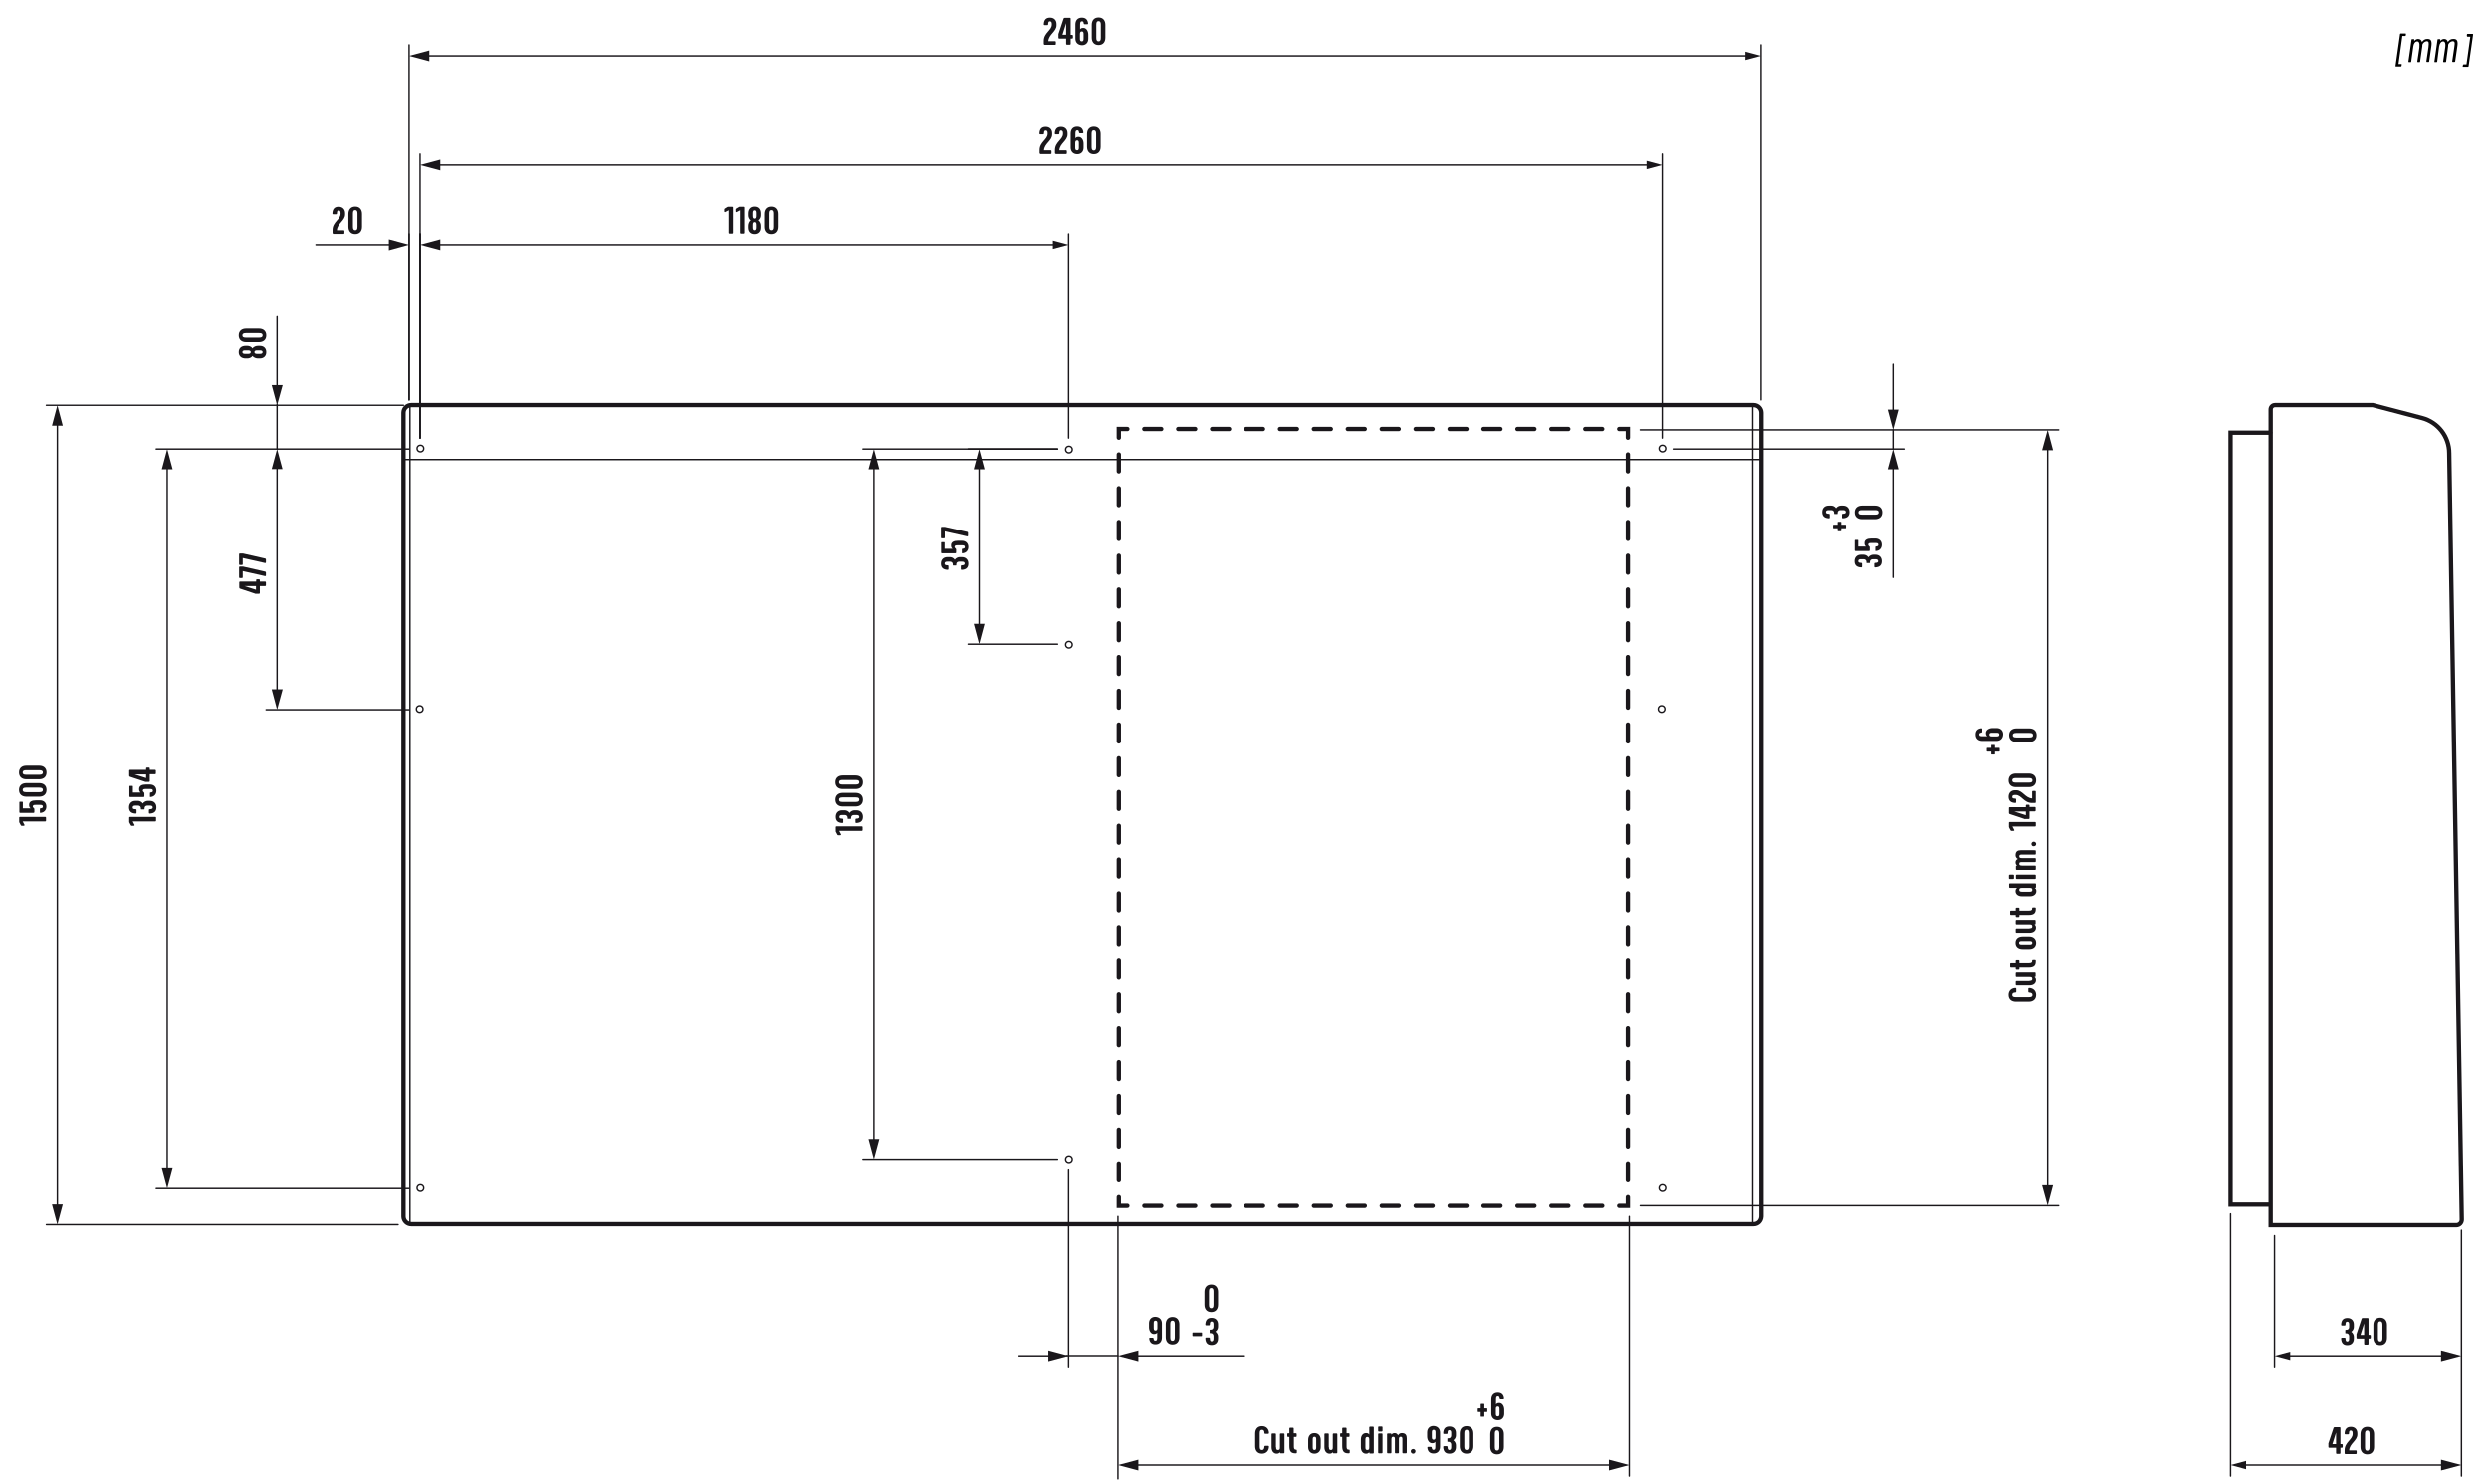 <?xml version="1.0" encoding="utf-8"?>
<!-- Generator: Adobe Illustrator 24.2.3, SVG Export Plug-In . SVG Version: 6.00 Build 0)  -->
<svg version="1.1" id="Lager_1" xmlns="http://www.w3.org/2000/svg" xmlns:xlink="http://www.w3.org/1999/xlink" x="0px" y="0px"
	 viewBox="0 0 1427.3 851.1" style="enable-background:new 0 0 1427.3 851.1;" xml:space="preserve">
<style type="text/css">
	.st0{fill:none;stroke:#1A171B;stroke-width:0.825;stroke-linecap:round;stroke-miterlimit:2.818;}
	.st1{fill:#1A171B;}
	.st2{fill:none;stroke:#1A171B;stroke-width:2.475;stroke-linecap:round;stroke-miterlimit:2.818;}
	.st3{fill:none;stroke:#1A171B;stroke-width:2.475;stroke-linecap:round;stroke-miterlimit:2.818;stroke-dasharray:9.725,9.725;}
	.st4{fill:none;stroke:#1A171B;stroke-width:2.475;stroke-linecap:round;stroke-miterlimit:2.818;stroke-dasharray:9.681,9.681;}
</style>
<g>
	<path d="M1394.2,26.9l-1.2,8.3c0,0.2-0.2,0.3-0.3,0.3l0,0h-1c-0.1,0-0.3-0.1-0.3-0.3l1.2-8.1c0.3-2.8,0.3-3.5-1.1-3.5
		c-1.1,0.2-2,0.9-2.4,2c0,0.5,0,1-0.1,1.4l-1.2,8.3c0,0.2-0.2,0.3-0.3,0.3l0,0h-1c-0.1,0-0.3-0.1-0.3-0.3l1.2-8.1
		c0.3-2.8-0.4-3.5-1.2-3.5c-1.2,0-2.1,1.2-2.3,3l-1.2,8.6c0,0.2-0.2,0.3-0.3,0.3l0,0h-1c-0.1,0-0.3-0.1-0.3-0.3l1.8-12.6
		c0-0.1,0.1-0.3,0.3-0.3h1c0.1,0,0.3,0.1,0.3,0.3l-0.1,0.8c0.6-0.7,1.4-1.2,2.3-1.2c1.1,0,2,0.7,2.2,1.8c0.6-1.1,1.7-1.8,2.9-1.8
		C1394,22.2,1394.8,23.3,1394.2,26.9z"/>
	<path d="M1409.1,26.9l-1.2,8.3c0,0.1-0.1,0.3-0.4,0.3h-1c-0.1,0-0.3-0.1-0.3-0.3l1.2-8.1c0.4-2.8,0.4-3.5-1.1-3.5
		c-1.1,0.2-2,0.9-2.4,2c0,0.5,0,1-0.1,1.4l-1.1,8.3c0,0.1-0.1,0.3-0.4,0.3h-1c-0.1,0-0.3-0.1-0.3-0.3l1.2-8.1
		c0.4-2.8-0.4-3.5-1.2-3.5c-1.2,0-2,1.2-2.3,3l-1.1,8.6c0,0.1-0.1,0.3-0.4,0.3h-1c-0.1,0-0.2-0.1-0.2-0.3l1.8-12.6
		c0-0.1,0.1-0.3,0.3-0.3h1c0.1,0,0.3,0.1,0.3,0.3l-0.1,0.8c0.5-0.7,1.4-1.2,2.3-1.2c1.1,0,2,0.7,2.1,1.8c0.6-1.1,1.7-1.8,3-1.8
		C1409,22.2,1409.7,23.3,1409.1,26.9z"/>
	<g>
		<path d="M1377.6,20.8l-2.2,15.9h1.7c0.1,0,0.2,0.2,0.2,0.3l-0.2,0.9c0,0.1-0.2,0.2-0.3,0.2h-2.9c-0.1,0-0.3-0.2-0.2-0.3l2.6-18.3
			c0-0.1,0.2-0.3,0.3-0.3h2.9c0.1,0,0.2,0.2,0.2,0.2l-0.1,0.9c0,0.1-0.2,0.3-0.3,0.3h-1.7V20.8z"/>
		<path d="M1414.8,20.8c-0.1,0-0.2-0.2-0.2-0.3l0.1-0.9c0-0.1,0.2-0.2,0.3-0.2h2.9c0.1,0,0.3,0.2,0.3,0.3l-2.6,18.3
			c0,0.1-0.2,0.3-0.3,0.3h-2.9c-0.1,0-0.2-0.2-0.2-0.2l0.2-0.9c0-0.1,0.2-0.3,0.3-0.3h1.7l2.2-15.9h-1.8V20.8z"/>
	</g>
</g>
<g>
	<g>
		<line class="st0" x1="1402" y1="840.4" x2="1286.4" y2="840.4"/>
		<g>
			<polygon class="st1" points="1399.8,837.3 1411.5,840.4 1399.8,843.5 			"/>
		</g>
		<g>
			<polygon class="st1" points="1288,838 1279.1,840.4 1288,842.8 			"/>
		</g>
	</g>
</g>
<g>
	<g>
		<line class="st0" x1="1402" y1="777.7" x2="1311.6" y2="777.7"/>
		<g>
			<polygon class="st1" points="1399.8,774.6 1411.5,777.7 1399.8,780.8 			"/>
		</g>
		<g>
			<polygon class="st1" points="1313.3,775.3 1304.3,777.7 1313.3,780.1 			"/>
		</g>
	</g>
</g>
<g>
	<g>
		<path class="st1" d="M1349.8,767.9c0,2.2-1.4,3.7-3.7,3.7c-2.2,0-3.5-1.1-3.6-3.9c0-0.2,0.2-0.4,0.4-0.4h1.7
			c0.2,0,0.4,0.2,0.4,0.4c0,1.4,0.4,1.8,1,1.8c0.9,0,1.1-0.8,1.1-1.6v-1.5c0-0.9-0.6-1.6-1.5-1.6h-0.5c-0.1,0-0.2-0.1-0.2-0.2v-1.6
			c0-0.1,0.1-0.2,0.2-0.2h0.5c0.9,0,1.5-0.7,1.5-1.6v-1.5c0-0.9-0.2-1.6-1.1-1.6c-0.7,0-1,0.3-1,1.8c0,0.2-0.2,0.4-0.4,0.4h-1.7
			c-0.2,0-0.4-0.2-0.4-0.4c0.1-2.8,1.4-3.9,3.6-3.9c2.3,0,3.7,1.5,3.7,3.7v1.5c0,0.9-0.5,2.1-1.5,2.7c1,0.7,1.5,1.9,1.5,2.8V767.9z"
			/>
		<path class="st1" d="M1351.3,765.3c0-0.1,0-0.2,0.1-0.3l2.9-8.7c0.1-0.1,0.3-0.3,0.5-0.3h3c0.2,0,0.4,0.2,0.4,0.4v9.3h0.9
			c0.2,0,0.4,0.2,0.4,0.4v1.3c0,0.2-0.2,0.4-0.4,0.4h-0.9v3.1c0,0.2-0.2,0.4-0.4,0.4h-1.7c-0.2,0-0.4-0.2-0.4-0.4v-3.1h-4
			c-0.2,0-0.4-0.2-0.4-0.4V765.3z M1355.7,760.2v-1.1l-2.1,6.6h2.1V760.2z"/>
		<path class="st1" d="M1368.8,760v7.4c0,2.4-1.3,4.2-3.9,4.2c-2.6,0-3.9-1.8-3.9-4.2V760c0-2.4,1.3-4.2,3.9-4.2
			C1367.5,755.8,1368.8,757.6,1368.8,760z M1366.2,767.5v-7.6c0-1.4-0.4-2-1.3-2s-1.3,0.5-1.3,2v7.6c0,1.5,0.4,2,1.3,2
			S1366.2,768.9,1366.2,767.5z"/>
	</g>
</g>
<g>
	<g>
		<path class="st1" d="M1335.2,828c0-0.1,0-0.2,0.1-0.3l2.9-8.7c0.1-0.1,0.3-0.3,0.5-0.3h3c0.2,0,0.4,0.2,0.4,0.4v9.3h0.9
			c0.2,0,0.4,0.2,0.4,0.4v1.3c0,0.2-0.2,0.4-0.4,0.4h-0.9v3.1c0,0.2-0.2,0.4-0.4,0.4h-1.7c-0.2,0-0.4-0.2-0.4-0.4v-3.1h-4
			c-0.2,0-0.4-0.2-0.4-0.4V828z M1339.6,822.9v-1.1l-2.1,6.6h2.1V822.9z"/>
		<path class="st1" d="M1344.9,834.1c-0.2,0-0.4-0.2-0.4-0.4v-1.8c0-4.6,4.6-6,4.6-9.3v-0.4c0-0.9-0.2-1.6-1.1-1.6
			c-0.7,0-1,0.3-1,1.8c0,0.2-0.2,0.4-0.4,0.4h-1.7c-0.2,0-0.4-0.2-0.4-0.4c0.1-2.8,1.4-3.9,3.6-3.9c2.3,0,3.7,1.5,3.7,3.7v0.7
			c0,3.6-4.5,5.2-4.7,9.1h3.9c0.2,0,0.4,0.2,0.4,0.4v1.3c0,0.2-0.2,0.4-0.4,0.4H1344.9z"/>
		<path class="st1" d="M1361.4,822.7v7.4c0,2.4-1.3,4.2-3.9,4.2c-2.6,0-3.9-1.8-3.9-4.2v-7.4c0-2.4,1.3-4.2,3.9-4.2
			C1360.1,818.5,1361.4,820.3,1361.4,822.7z M1358.8,830.2v-7.6c0-1.4-0.4-2-1.3-2s-1.3,0.5-1.3,2v7.6c0,1.5,0.4,2,1.3,2
			S1358.8,831.6,1358.8,830.2z"/>
	</g>
</g>
<path class="st0" d="M1279.1,696.3v150.4 M1411.5,705.7v141 M1304.3,708.8V784 M1411.5,705.7V784 M612.8,671.2V784 M641.1,697.8
	v150.5"/>
<path class="st2" d="M1304.6,232.4h56.1l28.2,7.4c9.2,2.4,15.6,10.7,15.6,20.2l7.2,439.6c0,1.8-1.4,3.2-3.2,3.2h-106.4V234.9
	C1302.1,233.5,1303.2,232.4,1304.6,232.4z"/>
<polyline class="st2" points="1301.8,248.2 1279.1,248.2 1279.1,691 1301.2,691 "/>
<g>
	<g>
		<line class="st0" x1="1085.5" y1="267.1" x2="1085.5" y2="331.2"/>
		<g>
			<polygon class="st1" points="1082.4,269.2 1085.5,257.6 1088.6,269.2 			"/>
		</g>
	</g>
</g>
<line class="st0" x1="1085.5" y1="246.6" x2="1085.5" y2="257.6"/>
<g>
	<g>
		<line class="st0" x1="1085.5" y1="237.1" x2="1085.5" y2="209"/>
		<g>
			<polygon class="st1" points="1088.6,235 1085.5,246.6 1082.4,235 			"/>
		</g>
	</g>
</g>
<line class="st0" x1="959.5" y1="257.6" x2="1091.8" y2="257.6"/>
<g>
	<g>
		<line class="st0" x1="1174.2" y1="256.1" x2="1174.2" y2="682.1"/>
		<g>
			<polygon class="st1" points="1171,258.3 1174.2,246.6 1177.3,258.3 			"/>
		</g>
		<g>
			<polygon class="st1" points="1171,679.9 1174.2,691.6 1177.3,679.9 			"/>
		</g>
	</g>
</g>
<line class="st0" x1="940.6" y1="246.6" x2="1180.5" y2="246.6"/>
<g>
	<g>
		<line class="st0" x1="501.2" y1="655.4" x2="501.2" y2="267.1"/>
		<g>
			<polygon class="st1" points="504.3,653.3 501.2,664.9 498.1,653.3 			"/>
		</g>
		<g>
			<polygon class="st1" points="504.3,269.2 501.2,257.6 498.1,269.2 			"/>
		</g>
	</g>
</g>
<line class="st0" x1="606.5" y1="664.9" x2="494.9" y2="664.9"/>
<g>
	<g>
		<line class="st0" x1="650.6" y1="840.4" x2="924.7" y2="840.4"/>
		<g>
			<polygon class="st1" points="652.8,843.5 641.1,840.4 652.8,837.3 			"/>
		</g>
		<g>
			<polygon class="st1" points="922.6,843.5 934.3,840.4 922.6,837.3 			"/>
		</g>
	</g>
</g>
<line class="st0" x1="934.3" y1="697.8" x2="934.3" y2="846.7"/>
<line class="st0" x1="228.3" y1="702.5" x2="26.6" y2="702.5"/>
<line class="st0" x1="231.4" y1="232.5" x2="26.6" y2="232.5"/>
<line class="st0" x1="234.6" y1="681.8" x2="89.6" y2="681.8"/>
<line class="st0" x1="234.6" y1="257.6" x2="89.6" y2="257.6"/>
<g>
	<g>
		<line class="st0" x1="32.9" y1="242" x2="32.9" y2="693"/>
		<g>
			<polygon class="st1" points="29.8,244.2 32.9,232.5 36,244.2 			"/>
		</g>
		<g>
			<polygon class="st1" points="29.8,690.9 32.9,702.5 36,690.9 			"/>
		</g>
	</g>
</g>
<g>
	<g>
		<line class="st0" x1="95.9" y1="267.1" x2="95.9" y2="672.3"/>
		<g>
			<polygon class="st1" points="92.8,269.2 95.9,257.6 99,269.2 			"/>
		</g>
		<g>
			<polygon class="st1" points="92.8,670.2 95.9,681.8 99,670.2 			"/>
		</g>
	</g>
</g>
<g>
	<g>
		<line class="st0" x1="158.9" y1="267" x2="158.9" y2="397.6"/>
		<g>
			<polygon class="st1" points="155.8,269.1 158.9,257.6 162,269.1 			"/>
		</g>
		<g>
			<polygon class="st1" points="155.8,395.4 158.9,407.1 162.1,395.4 			"/>
		</g>
	</g>
</g>
<line class="st0" x1="606.5" y1="257.6" x2="494.9" y2="257.6"/>
<g>
	<g>
		<line class="st0" x1="561.5" y1="267.1" x2="561.5" y2="360"/>
		<g>
			<polygon class="st1" points="558.4,269.2 561.5,257.6 564.6,269.2 			"/>
		</g>
		<g>
			<polygon class="st1" points="558.4,357.8 561.5,369.5 564.6,357.8 			"/>
		</g>
	</g>
</g>
<line class="st0" x1="606.5" y1="369.5" x2="555.2" y2="369.5"/>
<line class="st0" x1="606.5" y1="257.6" x2="555.2" y2="257.6"/>
<g>
	<g>
		<line class="st0" x1="244.1" y1="32" x2="1002.6" y2="32"/>
		<g>
			<polygon class="st1" points="246.2,35.1 234.6,32 246.2,28.9 			"/>
		</g>
		<g>
			<polygon class="st1" points="1000.9,34.4 1009.9,32 1000.9,29.6 			"/>
		</g>
	</g>
</g>
<line class="st0" x1="1009.9" y1="229.4" x2="1009.9" y2="25.7"/>
<line class="st0" x1="234.6" y1="229.4" x2="234.6" y2="25.7"/>
<line class="st0" x1="240.9" y1="251.3" x2="240.9" y2="134.2"/>
<line class="st0" x1="234.6" y1="229.4" x2="234.6" y2="134.2"/>
<g>
	<g>
		<line class="st0" x1="250.4" y1="94.7" x2="945.9" y2="94.7"/>
		<g>
			<polygon class="st1" points="252.5,97.8 240.9,94.7 252.5,91.6 			"/>
		</g>
		<g>
			<polygon class="st1" points="944.2,97.1 953.2,94.7 944.2,92.3 			"/>
		</g>
	</g>
</g>
<line class="st0" x1="953.2" y1="251.3" x2="953.2" y2="88.4"/>
<line class="st0" x1="240.9" y1="251.3" x2="240.9" y2="88.4"/>
<g>
	<g>
		<line class="st0" x1="250.4" y1="140.4" x2="605.5" y2="140.4"/>
		<g>
			<polygon class="st1" points="252.5,143.5 240.9,140.4 252.5,137.3 			"/>
		</g>
		<g>
			<polygon class="st1" points="603.8,142.8 612.8,140.4 603.8,138 			"/>
		</g>
	</g>
</g>
<line class="st0" x1="612.8" y1="251.3" x2="612.8" y2="134.2"/>
<line class="st0" x1="240.9" y1="251.3" x2="240.9" y2="134.2"/>
<path class="st2" d="M1005.7,702.2H235.8c-2.4,0-4.4-2-4.4-4.4v-461c0-2.4,2-4.4,4.4-4.4h769.9c2.4,0,4.4,2,4.4,4.4v461
	C1010,700.3,1008.1,702.2,1005.7,702.2z"/>
<line class="st0" x1="235.1" y1="232.5" x2="235.1" y2="701.1"/>
<line class="st0" x1="1005.1" y1="232.5" x2="1005.1" y2="701.1"/>
<circle class="st0" cx="953.3" cy="257.3" r="1.9"/>
<circle class="st0" cx="952.8" cy="406.7" r="1.9"/>
<circle class="st0" cx="953.3" cy="681.5" r="1.9"/>
<circle class="st0" cx="241.1" cy="257.3" r="1.9"/>
<circle class="st0" cx="240.7" cy="406.7" r="1.9"/>
<circle class="st0" cx="241.1" cy="681.5" r="1.9"/>
<circle class="st0" cx="613" cy="257.9" r="1.9"/>
<circle class="st0" cx="613" cy="369.8" r="1.9"/>
<circle class="st0" cx="613" cy="664.9" r="1.9"/>
<g>
	<g>
		<path class="st1" d="M191.1,134.1c-0.2,0-0.4-0.2-0.4-0.4v-1.8c0-4.6,4.6-6,4.6-9.3v-0.3c0-0.9-0.2-1.6-1.1-1.6
			c-0.6,0-1,0.3-1,1.8c0,0.2-0.2,0.4-0.4,0.4h-1.8c-0.2,0-0.4-0.2-0.4-0.4c0.1-2.8,1.4-3.9,3.6-3.9c2.3,0,3.7,1.5,3.7,3.7v0.7
			c0,3.6-4.5,5.2-4.7,9.1h3.9c0.2,0,0.4,0.2,0.4,0.4v1.3c0,0.2-0.2,0.4-0.4,0.4H191.1z"/>
		<path class="st1" d="M207.6,122.7v7.4c0,2.4-1.3,4.2-3.9,4.2c-2.6,0-3.9-1.8-3.9-4.2v-7.4c0-2.4,1.3-4.2,3.9-4.2
			C206.3,118.5,207.6,120.3,207.6,122.7z M205,130.1v-7.6c0-1.4-0.4-2-1.3-2c-0.9,0-1.3,0.5-1.3,2v7.6c0,1.4,0.4,2,1.3,2
			C204.6,132.1,205,131.6,205,130.1z"/>
	</g>
</g>
<g>
	<g>
		<path class="st1" d="M417.1,118.7c0.1,0,0.2-0.1,0.4-0.1h2.4c0.2,0,0.4,0.2,0.4,0.4v14.6c0,0.2-0.2,0.4-0.4,0.4h-1.7
			c-0.2,0-0.4-0.2-0.4-0.4v-13l-2.1,1.1c-0.2,0-0.4-0.2-0.4-0.4V120c0-0.1,0.1-0.2,0.2-0.3L417.1,118.7z"/>
		<path class="st1" d="M423.7,118.7c0.1,0,0.2-0.1,0.3-0.1h2.4c0.2,0,0.4,0.2,0.4,0.4v14.6c0,0.2-0.2,0.4-0.4,0.4h-1.7
			c-0.2,0-0.4-0.2-0.4-0.4v-13l-2.1,1.1c-0.2,0-0.4-0.2-0.4-0.4V120c0-0.1,0.1-0.2,0.2-0.3L423.7,118.7z"/>
		<path class="st1" d="M436.1,122.4v1.1c0,0.9-0.4,2.2-1.5,2.9c1.1,0.7,1.5,2.1,1.5,3.1v1.1c0,2.2-1.3,3.7-3.6,3.7s-3.6-1.5-3.6-3.7
			v-1.1c0-0.9,0.4-2.4,1.4-3.1c-1-0.7-1.4-2-1.4-2.9v-1.1c0-2.2,1.2-3.9,3.6-3.9S436.1,120.1,436.1,122.4z M433.5,123.8v-1.6
			c0-0.9-0.2-1.6-1-1.6s-1,0.7-1,1.6v1.6c0,0.9,0.2,1.6,1,1.6S433.5,124.7,433.5,123.8z M433.5,130.5V129c0-0.9-0.2-1.6-1-1.6
			s-1,0.7-1,1.6v1.5c0,0.9,0.2,1.6,1,1.6S433.5,131.4,433.5,130.5z"/>
		<path class="st1" d="M446,122.7v7.4c0,2.4-1.3,4.2-3.9,4.2c-2.6,0-3.9-1.8-3.9-4.2v-7.4c0-2.4,1.3-4.2,3.9-4.2
			C444.7,118.5,446,120.3,446,122.7z M443.4,130.1v-7.6c0-1.4-0.4-2-1.3-2c-0.9,0-1.3,0.5-1.3,2v7.6c0,1.4,0.4,2,1.3,2
			C443,132.1,443.4,131.6,443.4,130.1z"/>
	</g>
</g>
<g>
	<g>
		<path class="st1" d="M596.6,88.3c-0.2,0-0.4-0.2-0.4-0.4v-1.8c0-4.6,4.6-6,4.6-9.3v-0.3c0-0.9-0.2-1.6-1.1-1.6c-0.6,0-1,0.3-1,1.8
			c0,0.2-0.2,0.4-0.4,0.4h-1.8c-0.2,0-0.4-0.2-0.4-0.4c0.1-2.8,1.4-3.9,3.6-3.9c2.3,0,3.7,1.5,3.7,3.7v0.7c0,3.6-4.5,5.2-4.7,9.1
			h3.9c0.2,0,0.4,0.2,0.4,0.4v1.3c0,0.2-0.2,0.4-0.4,0.4H596.6z"/>
		<path class="st1" d="M605.4,88.3c-0.2,0-0.4-0.2-0.4-0.4v-1.8c0-4.6,4.6-6,4.6-9.3v-0.3c0-0.9-0.2-1.6-1.1-1.6c-0.6,0-1,0.3-1,1.8
			c0,0.2-0.2,0.4-0.4,0.4h-1.8c-0.2,0-0.4-0.2-0.4-0.4c0.1-2.8,1.4-3.9,3.6-3.9c2.3,0,3.7,1.5,3.7,3.7v0.7c0,3.6-4.5,5.2-4.7,9.1
			h3.9c0.2,0,0.4,0.2,0.4,0.4v1.3c0,0.2-0.2,0.4-0.4,0.4H605.4z"/>
		<path class="st1" d="M614,84.7v-8.1c0-2.2,1.2-3.9,3.7-3.9c2.2,0,3.4,1.2,3.6,3.4c0,0.2-0.2,0.4-0.4,0.4h-1.7
			c-0.2,0-0.4-0.2-0.4-0.4c-0.1-1-0.4-1.3-1-1.3c-0.9,0-1.1,0.6-1.1,2.1v2.5c0.4-0.5,0.7-0.8,1.9-0.8c1.6,0,2.8,1.7,2.8,3.9v2.3
			c0,2.2-1.4,3.7-3.6,3.7C615.4,88.5,614,86.9,614,84.7z M616.6,84.7c0,0.9,0.1,1.6,1.1,1.6c0.9,0,1-0.7,1-1.6v-2.5
			c0-0.9-0.1-1.6-1-1.6c-0.9,0-1.1,0.7-1.1,1.6V84.7z"/>
		<path class="st1" d="M631.2,76.9v7.4c0,2.4-1.3,4.2-3.9,4.2c-2.6,0-3.9-1.8-3.9-4.2v-7.4c0-2.4,1.3-4.2,3.9-4.2
			C629.9,72.7,631.2,74.5,631.2,76.9z M628.6,84.4v-7.6c0-1.4-0.4-2-1.3-2c-0.9,0-1.3,0.5-1.3,2v7.6c0,1.4,0.4,2,1.3,2
			C628.2,86.4,628.6,85.8,628.6,84.4z"/>
	</g>
</g>
<g>
	<g>
		<path class="st1" d="M140.8,198.5h1.1c0.9,0,2.2,0.4,2.9,1.5c0.7-1.1,2.1-1.5,3.1-1.5h1.1c2.2,0,3.7,1.3,3.7,3.6s-1.5,3.6-3.7,3.6
			h-1.1c-0.9,0-2.4-0.4-3.1-1.4c-0.7,1-2,1.4-2.9,1.4h-1.1c-2.2,0-3.9-1.2-3.9-3.6S138.6,198.5,140.8,198.5z M142.2,201.1h-1.6
			c-0.9,0-1.6,0.2-1.6,1s0.7,1,1.6,1h1.6c0.9,0,1.6-0.2,1.6-1S143.1,201.1,142.2,201.1z M149,201.1h-1.5c-0.9,0-1.6,0.2-1.6,1
			s0.7,1,1.6,1h1.5c0.9,0,1.6-0.2,1.6-1S149.9,201.1,149,201.1z"/>
		<path class="st1" d="M141.1,188.6h7.4c2.4,0,4.2,1.3,4.2,3.9c0,2.6-1.8,3.9-4.2,3.9h-7.4c-2.4,0-4.2-1.3-4.2-3.9
			C136.9,189.9,138.7,188.6,141.1,188.6z M148.6,191.2H141c-1.4,0-2,0.4-2,1.3c0,0.9,0.5,1.3,2,1.3h7.6c1.4,0,2-0.4,2-1.3
			C150.6,191.6,150.1,191.2,148.6,191.2z"/>
	</g>
</g>
<g>
	<g>
		<path class="st1" d="M146.5,340.6c-0.1,0-0.2,0-0.3-0.1l-8.7-2.9c-0.1-0.1-0.3-0.3-0.3-0.6v-3c0-0.2,0.2-0.4,0.4-0.4h9.3v-0.9
			c0-0.2,0.2-0.4,0.4-0.4h1.3c0.2,0,0.4,0.2,0.4,0.4v0.9h3.1c0.2,0,0.4,0.2,0.4,0.4v1.8c0,0.2-0.2,0.4-0.4,0.4H149v4
			c0,0.2-0.2,0.4-0.4,0.4H146.5z M141.3,336.2h-1.1l6.6,2.1v-2.1H141.3z"/>
		<path class="st1" d="M152.1,327.9c0.2,0.1,0.4,0.2,0.4,0.5v1.7c0,0.2-0.2,0.4-0.4,0.4l-12.9-2.9v3.6c0,0.2-0.2,0.4-0.4,0.4h-1.3
			c-0.2,0-0.4-0.2-0.4-0.4v-5.8c0-0.2,0.2-0.4,0.4-0.4h1.8L152.1,327.9z"/>
		<path class="st1" d="M152.1,320.4c0.2,0.1,0.4,0.2,0.4,0.5v1.7c0,0.2-0.2,0.4-0.4,0.4l-12.9-2.9v3.6c0,0.2-0.2,0.4-0.4,0.4h-1.3
			c-0.2,0-0.4-0.2-0.4-0.4v-5.8c0-0.2,0.2-0.4,0.4-0.4h1.8L152.1,320.4z"/>
	</g>
</g>
<g>
	<g>
		<path class="st1" d="M74.2,471.8c-0.1-0.1-0.1-0.2-0.1-0.4V469c0-0.2,0.2-0.4,0.4-0.4h14.6c0.2,0,0.4,0.2,0.4,0.4v1.8
			c0,0.2-0.2,0.4-0.4,0.4h-13l1.1,2.1c0,0.2-0.2,0.4-0.4,0.4h-1.4c-0.1,0-0.2-0.1-0.3-0.2L74.2,471.8z"/>
		<path class="st1" d="M86,459.4c2.2,0,3.7,1.4,3.7,3.7c0,2.2-1.1,3.5-3.9,3.6c-0.2,0-0.4-0.2-0.4-0.4v-1.7c0-0.2,0.2-0.4,0.4-0.4
			c1.4,0,1.8-0.4,1.8-1c0-0.9-0.7-1.1-1.6-1.1h-1.5c-0.9,0-1.6,0.6-1.6,1.5v0.5c0,0.1-0.1,0.2-0.2,0.2H81c-0.1,0-0.2-0.1-0.2-0.2
			v-0.5c0-0.9-0.7-1.5-1.6-1.5h-1.5c-0.9,0-1.6,0.2-1.6,1.1c0,0.7,0.3,1,1.8,1c0.2,0,0.4,0.2,0.4,0.4v1.7c0,0.2-0.2,0.4-0.4,0.4
			c-2.8-0.1-3.9-1.4-3.9-3.6c0-2.3,1.5-3.7,3.7-3.7h1.5c0.9,0,2.1,0.5,2.7,1.5c0.7-1,1.9-1.5,2.8-1.5H86z"/>
		<path class="st1" d="M76.2,454.6h4.4c-0.8-0.8-0.8-1.3-0.8-2.1c0-1.8,1.7-2.5,3.9-2.5h2.3c2.2,0,3.7,1.3,3.7,3.6
			c0,2.1-1.4,3.5-3.5,3.6c-0.1,0-0.2-0.1-0.2-0.2v-2.1c0-0.1,0.1-0.3,0.3-0.3c0.8-0.1,1.4-0.2,1.4-1c0-0.9-0.7-1-1.6-1h-2.6
			c-0.9,0-1.6,0.1-1.6,1c0,0.3,0.4,0.7,0.7,1c0.1,0.1,0.2,0.2,0.2,0.3v1.9c0,0.2-0.2,0.4-0.4,0.4h-7.8c-0.2,0-0.4-0.2-0.4-0.4v-5.7
			c0-0.2,0.1-0.3,0.3-0.3h1.4c0.2,0,0.3,0.1,0.3,0.3V454.6z"/>
		<path class="st1" d="M83.4,448.5c-0.1,0-0.2,0-0.3-0.1l-8.7-2.9c-0.1-0.1-0.3-0.3-0.3-0.5v-3c0-0.2,0.2-0.4,0.4-0.4h9.3v-0.9
			c0-0.2,0.2-0.4,0.4-0.4h1.3c0.2,0,0.4,0.2,0.4,0.4v0.9h3.1c0.2,0,0.4,0.2,0.4,0.4v1.7c0,0.2-0.2,0.4-0.4,0.4h-3.1v4
			c0,0.2-0.2,0.4-0.4,0.4H83.4z M78.3,444.2h-1.1l6.6,2.1v-2.1H78.3z"/>
	</g>
</g>
<g>
	<g>
		<path class="st1" d="M11.1,471.8c-0.1-0.1-0.1-0.2-0.1-0.4V469c0-0.2,0.2-0.4,0.4-0.4H26c0.2,0,0.4,0.2,0.4,0.4v1.8
			c0,0.2-0.2,0.4-0.4,0.4H13l1.1,2.1c0,0.2-0.2,0.4-0.4,0.4h-1.4c-0.1,0-0.2-0.1-0.3-0.2L11.1,471.8z"/>
		<path class="st1" d="M13.1,463.7h4.4c-0.8-0.8-0.8-1.3-0.8-2.1c0-1.8,1.7-2.5,3.9-2.5h2.3c2.2,0,3.7,1.3,3.7,3.6
			c0,2.1-1.4,3.5-3.5,3.6c-0.1,0-0.2-0.1-0.2-0.2V464c0-0.1,0.1-0.3,0.3-0.3c0.8-0.1,1.4-0.2,1.4-1c0-0.9-0.7-1-1.6-1h-2.6
			c-0.9,0-1.6,0.1-1.6,1c0,0.3,0.4,0.7,0.7,1c0.1,0.1,0.2,0.2,0.2,0.3v1.9c0,0.2-0.2,0.4-0.4,0.4h-7.8c-0.2,0-0.4-0.2-0.4-0.4v-5.7
			c0-0.2,0.1-0.3,0.3-0.3h1.4c0.2,0,0.3,0.1,0.3,0.3V463.7z"/>
		<path class="st1" d="M15.1,449.2h7.4c2.4,0,4.2,1.3,4.2,3.9c0,2.6-1.8,3.9-4.2,3.9h-7.4c-2.4,0-4.2-1.3-4.2-3.9
			C10.9,450.5,12.7,449.2,15.1,449.2z M22.5,451.8H15c-1.4,0-2,0.4-2,1.3s0.5,1.3,2,1.3h7.6c1.4,0,2-0.4,2-1.3S24,451.8,22.5,451.8z
			"/>
		<path class="st1" d="M15.1,439.2h7.4c2.4,0,4.2,1.3,4.2,3.9c0,2.6-1.8,3.9-4.2,3.9h-7.4c-2.4,0-4.2-1.3-4.2-3.9
			C10.9,440.5,12.7,439.2,15.1,439.2z M22.5,441.8H15c-1.4,0-2,0.4-2,1.3s0.5,1.3,2,1.3h7.6c1.4,0,2-0.4,2-1.3S24,441.8,22.5,441.8z
			"/>
	</g>
</g>
<g>
	<g>
		<path class="st1" d="M551.6,319.6c2.2,0,3.7,1.4,3.7,3.7c0,2.2-1.1,3.5-3.9,3.6c-0.2,0-0.4-0.2-0.4-0.4v-1.8
			c0-0.2,0.2-0.4,0.4-0.4c1.4,0,1.8-0.4,1.8-1c0-0.9-0.7-1.1-1.6-1.1H550c-0.9,0-1.6,0.6-1.6,1.5v0.5c0,0.1-0.1,0.2-0.2,0.2h-1.6
			c-0.1,0-0.2-0.1-0.2-0.2v-0.5c0-0.9-0.7-1.5-1.6-1.5h-1.5c-0.9,0-1.6,0.2-1.6,1.1c0,0.6,0.3,1,1.8,1c0.2,0,0.4,0.2,0.4,0.4v1.8
			c0,0.2-0.2,0.4-0.4,0.4c-2.8-0.1-3.9-1.4-3.9-3.6c0-2.3,1.5-3.7,3.7-3.7h1.5c0.9,0,2.1,0.5,2.7,1.5c0.7-1,1.9-1.5,2.8-1.5H551.6z"
			/>
		<path class="st1" d="M541.8,314.8h4.4c-0.8-0.7-0.8-1.3-0.8-2.1c0-1.8,1.7-2.5,3.9-2.5h2.3c2.2,0,3.7,1.4,3.7,3.6
			c0,2.1-1.4,3.5-3.5,3.6c-0.1,0-0.2-0.1-0.2-0.2v-2.1c0-0.1,0.1-0.3,0.3-0.3c0.8-0.1,1.4-0.2,1.4-1c0-0.9-0.7-1-1.6-1H549
			c-0.9,0-1.6,0.1-1.6,1c0,0.3,0.4,0.7,0.7,1c0.1,0.1,0.2,0.2,0.2,0.3v1.9c0,0.2-0.2,0.4-0.4,0.4h-7.8c-0.2,0-0.4-0.2-0.4-0.4v-5.7
			c0-0.2,0.1-0.3,0.3-0.3h1.4c0.2,0,0.3,0.1,0.3,0.3V314.8z"/>
		<path class="st1" d="M554.7,305.1c0.2,0.1,0.4,0.2,0.4,0.5v1.7c0,0.2-0.2,0.4-0.4,0.4l-12.9-2.9v3.6c0,0.2-0.2,0.4-0.4,0.4H540
			c-0.2,0-0.4-0.2-0.4-0.4v-5.8c0-0.2,0.2-0.4,0.4-0.4h1.8L554.7,305.1z"/>
	</g>
</g>
<g>
	<g>
		<path class="st1" d="M479.4,477.2c-0.1-0.1-0.1-0.2-0.1-0.4v-2.4c0-0.2,0.2-0.4,0.4-0.4h14.6c0.2,0,0.4,0.2,0.4,0.4v1.8
			c0,0.2-0.2,0.4-0.4,0.4h-13l1.1,2.1c0,0.2-0.2,0.4-0.4,0.4h-1.4c-0.1,0-0.2-0.1-0.3-0.2L479.4,477.2z"/>
		<path class="st1" d="M491.2,464.8c2.2,0,3.7,1.4,3.7,3.7c0,2.2-1.1,3.5-3.9,3.6c-0.2,0-0.4-0.2-0.4-0.4V470c0-0.2,0.2-0.4,0.4-0.4
			c1.4,0,1.8-0.4,1.8-1c0-0.9-0.7-1.1-1.6-1.1h-1.5c-0.9,0-1.6,0.6-1.6,1.5v0.5c0,0.1-0.1,0.2-0.2,0.2h-1.6c-0.1,0-0.2-0.1-0.2-0.2
			V469c0-0.9-0.7-1.5-1.6-1.5h-1.5c-0.9,0-1.6,0.2-1.6,1.1c0,0.7,0.3,1,1.8,1c0.2,0,0.4,0.2,0.4,0.4v1.7c0,0.2-0.2,0.4-0.4,0.4
			c-2.8-0.1-3.9-1.4-3.9-3.6c0-2.3,1.5-3.7,3.7-3.7h1.5c0.9,0,2.1,0.5,2.7,1.5c0.7-1,1.9-1.5,2.8-1.5H491.2z"/>
		<path class="st1" d="M483.3,454.8h7.4c2.4,0,4.2,1.3,4.2,3.9c0,2.6-1.8,3.9-4.2,3.9h-7.4c-2.4,0-4.2-1.3-4.2-3.9
			C479.1,456.1,480.9,454.8,483.3,454.8z M490.8,457.4h-7.6c-1.4,0-2,0.4-2,1.3s0.5,1.3,2,1.3h7.6c1.4,0,2-0.4,2-1.3
			S492.3,457.4,490.8,457.4z"/>
		<path class="st1" d="M483.3,444.8h7.4c2.4,0,4.2,1.3,4.2,3.9c0,2.6-1.8,3.9-4.2,3.9h-7.4c-2.4,0-4.2-1.3-4.2-3.9
			C479.1,446.1,480.9,444.8,483.3,444.8z M490.8,447.4h-7.6c-1.4,0-2,0.4-2,1.3s0.5,1.3,2,1.3h7.6c1.4,0,2-0.4,2-1.3
			S492.3,447.4,490.8,447.4z"/>
	</g>
</g>
<g>
	<g>
		<path class="st1" d="M1167.6,570.8c0,2.6-1.8,3.9-4.2,3.9h-7.4c-2.4,0-4.2-1.3-4.2-3.9c0-2.5,1.7-4,4-4c0.2,0,0.4,0.2,0.4,0.4v1.8
			c0,0.2-0.2,0.4-0.4,0.4c-1.4,0-1.9,0.5-1.9,1.4c0,0.9,0.5,1.3,2,1.3h7.6c1.5,0,2-0.4,2-1.3c0-0.9-0.6-1.3-2-1.4
			c-0.2,0-0.4-0.2-0.4-0.4v-1.8c0-0.2,0.2-0.4,0.4-0.4C1165.8,566.8,1167.6,568.3,1167.6,570.8z"/>
		<path class="st1" d="M1163.8,562.7c1.1,0,1.6-0.2,1.6-1.1c0-1-0.6-1.1-1.6-1.1h-7.5c-0.2,0-0.4-0.2-0.4-0.4v-1.8
			c0-0.2,0.2-0.4,0.4-0.4h10.6c0.2,0,0.4,0.2,0.4,0.4v1.8c0,0.2-0.2,0.4-0.4,0.4h-0.3c0.8,0.5,0.9,1.2,0.9,1.9
			c0,1.5-1.2,2.9-3.7,2.9h-7.5c-0.2,0-0.4-0.2-0.4-0.4v-1.7c0-0.2,0.2-0.4,0.4-0.4H1163.8z"/>
		<path class="st1" d="M1165.3,551.2c0-0.2,0.2-0.4,0.4-0.4h1.3c0.2,0,0.4,0.2,0.4,0.4v0.4c0,2.2-0.8,3.5-4.1,3.5h-5.3v0.8
			c0,0.2-0.2,0.4-0.4,0.4h-1.3c-0.2,0-0.4-0.2-0.4-0.4v-0.8h-2.8c-0.2,0-0.4-0.2-0.4-0.4v-1.7c0-0.2,0.2-0.4,0.4-0.4h2.8v-1.3
			c0-0.2,0.2-0.4,0.4-0.4h1.3c0.2,0,0.4,0.2,0.4,0.4v1.3h5.4c1,0,1.9-0.1,1.9-1.1V551.2z"/>
		<path class="st1" d="M1159.8,537.1h4c2.2,0,3.8,1.4,3.8,3.6s-1.5,3.6-3.8,3.6h-4c-2.3,0-4-1.2-4-3.6S1157.5,537.1,1159.8,537.1z
			 M1163.8,539.7h-4.4c-0.9,0-1.6,0.1-1.6,1s0.7,1,1.6,1h4.4c0.9,0,1.6-0.1,1.6-1S1164.8,539.7,1163.8,539.7z"/>
		<path class="st1" d="M1163.8,532.4c1.1,0,1.6-0.2,1.6-1.1c0-1-0.6-1.1-1.6-1.1h-7.5c-0.2,0-0.4-0.2-0.4-0.4V528
			c0-0.2,0.2-0.4,0.4-0.4h10.6c0.2,0,0.4,0.2,0.4,0.4v1.8c0,0.2-0.2,0.4-0.4,0.4h-0.3c0.8,0.5,0.9,1.2,0.9,1.9
			c0,1.5-1.2,2.9-3.7,2.9h-7.5c-0.2,0-0.4-0.2-0.4-0.4v-1.7c0-0.2,0.2-0.4,0.4-0.4H1163.8z"/>
		<path class="st1" d="M1165.3,520.9c0-0.2,0.2-0.4,0.4-0.4h1.3c0.2,0,0.4,0.2,0.4,0.4v0.4c0,2.2-0.8,3.5-4.1,3.5h-5.3v0.8
			c0,0.2-0.2,0.4-0.4,0.4h-1.3c-0.2,0-0.4-0.2-0.4-0.4v-0.8h-2.8c-0.2,0-0.4-0.2-0.4-0.4v-1.7c0-0.2,0.2-0.4,0.4-0.4h2.8v-1.3
			c0-0.2,0.2-0.4,0.4-0.4h1.3c0.2,0,0.4,0.2,0.4,0.4v1.3h5.4c1,0,1.9-0.1,1.9-1.1V520.9z"/>
		<path class="st1" d="M1159.5,514.1c-2.5,0-3.7-1.4-3.7-2.9c0-0.6,0.1-1.4,0.9-1.9h-4.2c-0.2,0-0.4-0.2-0.4-0.4v-1.8
			c0-0.2,0.2-0.4,0.4-0.4h14.6c0.2,0,0.4,0.2,0.4,0.4v1.8c0,0.2-0.2,0.4-0.4,0.4h-0.3c0.8,0.5,0.9,1.2,0.9,1.9
			c0,1.5-1.2,2.9-3.7,2.9H1159.5z M1163.8,511.5c1.1,0,1.6-0.2,1.6-1.1c0-1-0.6-1.1-1.6-1.1h-4.3c-1,0-1.6,0.2-1.6,1.1
			c0,0.8,0.5,1.1,1.6,1.1H1163.8z"/>
		<path class="st1" d="M1154.5,501.7c0.2,0,0.4,0.2,0.4,0.4v1.7c0,0.2-0.2,0.4-0.4,0.4h-2.1c-0.2,0-0.4-0.2-0.4-0.4v-1.7
			c0-0.2,0.2-0.4,0.4-0.4H1154.5z M1167,501.7c0.2,0,0.4,0.2,0.4,0.4v1.7c0,0.2-0.2,0.4-0.4,0.4h-10.6c-0.2,0-0.4-0.2-0.4-0.4v-1.7
			c0-0.2,0.2-0.4,0.4-0.4H1167z"/>
		<path class="st1" d="M1167,487.7c0.2,0,0.4,0.2,0.4,0.4v1.7c0,0.2-0.2,0.4-0.4,0.4h-7.5c-0.9,0-1.6,0-1.6,1c0,0.9,0.7,1,1.5,1h7.6
			c0.2,0,0.4,0.2,0.4,0.4v1.5c0,0.2-0.2,0.4-0.4,0.4h-7.5c-0.9,0-1.6,0-1.6,1c0,0.8,0.6,1,1.6,1h7.5c0.2,0,0.4,0.2,0.4,0.4v1.7
			c0,0.2-0.2,0.4-0.4,0.4h-10.6c-0.2,0-0.4-0.2-0.4-0.4v-1.7c0-0.2,0.2-0.4,0.4-0.4h0.3c-0.8-0.6-0.9-1.3-0.9-1.9
			c0-0.8,0.4-1.5,1.3-1.9c-1.3-0.7-1.3-1.8-1.3-2.2c0-2.2,1.3-2.8,3-2.8H1167z"/>
		<path class="st1" d="M1164.9,484.1c0-0.7,0.6-1.3,1.3-1.3c0.8,0,1.4,0.6,1.4,1.3c0,0.8-0.6,1.3-1.4,1.3
			C1165.5,485.5,1164.9,484.9,1164.9,484.1z"/>
		<path class="st1" d="M1152.1,474.7c0-0.1-0.1-0.2-0.1-0.4v-2.4c0-0.2,0.2-0.4,0.4-0.4h14.6c0.2,0,0.4,0.2,0.4,0.4v1.8
			c0,0.2-0.2,0.4-0.4,0.4h-13l1.1,2.1c0,0.2-0.2,0.4-0.4,0.4h-1.4c-0.1,0-0.2-0.1-0.3-0.2L1152.1,474.7z"/>
		<path class="st1" d="M1161.3,469.9c-0.1,0-0.2,0-0.3-0.1l-8.7-2.9c-0.1-0.1-0.3-0.3-0.3-0.5v-3c0-0.2,0.2-0.4,0.4-0.4h9.3V462
			c0-0.2,0.2-0.4,0.4-0.4h1.3c0.2,0,0.4,0.2,0.4,0.4v0.9h3.1c0.2,0,0.4,0.2,0.4,0.4v1.7c0,0.2-0.2,0.4-0.4,0.4h-3.1v4
			c0,0.2-0.2,0.4-0.4,0.4H1161.3z M1156.2,465.5h-1.1l6.6,2.1v-2.1H1156.2z"/>
		<path class="st1" d="M1167.4,460.2c0,0.2-0.2,0.4-0.4,0.4h-1.8c-4.6,0-6-4.6-9.3-4.6h-0.4c-0.9,0-1.6,0.2-1.6,1.1
			c0,0.7,0.3,1,1.8,1c0.2,0,0.4,0.2,0.4,0.4v1.7c0,0.2-0.2,0.4-0.4,0.4c-2.8-0.1-3.9-1.4-3.9-3.6c0-2.3,1.5-3.7,3.7-3.7h0.7
			c3.6,0,5.2,4.5,9.1,4.7v-3.9c0-0.2,0.2-0.4,0.4-0.4h1.3c0.2,0,0.4,0.2,0.4,0.4V460.2z"/>
		<path class="st1" d="M1156,443.7h7.4c2.4,0,4.2,1.3,4.2,3.9c0,2.6-1.8,3.9-4.2,3.9h-7.4c-2.4,0-4.2-1.3-4.2-3.9
			C1151.8,445,1153.6,443.7,1156,443.7z M1163.5,446.3h-7.6c-1.4,0-2,0.4-2,1.3s0.5,1.3,2,1.3h7.6c1.5,0,2-0.4,2-1.3
			S1164.9,446.3,1163.5,446.3z"/>
	</g>
</g>
<g>
	<g>
		<path class="st1" d="M1142.2,427.3h1.5c0.2,0,0.3,0.1,0.3,0.3v1.4h2.4c0.2,0,0.3,0.1,0.3,0.3v1.5c0,0.2-0.1,0.3-0.3,0.3h-2.4v1.4
			c0,0.2-0.2,0.3-0.3,0.3h-1.5c-0.2,0-0.3-0.1-0.3-0.3v-1.4h-2.3c-0.2,0-0.3-0.2-0.3-0.3v-1.5c0-0.2,0.1-0.3,0.3-0.3h2.3v-1.4
			C1141.8,427.4,1142,427.3,1142.2,427.3z"/>
		<path class="st1" d="M1144.9,425h-8.1c-2.2,0-3.9-1.2-3.9-3.7c0-2.2,1.2-3.4,3.4-3.6c0.2,0,0.4,0.2,0.4,0.4v1.7
			c0,0.2-0.2,0.4-0.4,0.4c-1,0.2-1.3,0.4-1.3,1c0,1,0.6,1.1,2.1,1.1h2.5c-0.5-0.4-0.8-0.8-0.8-1.9c0-1.6,1.7-2.8,3.9-2.8h2.3
			c2.2,0,3.7,1.4,3.7,3.6C1148.6,423.6,1147.1,425,1144.9,425z M1144.9,422.4c0.9,0,1.6-0.1,1.6-1.1c0-0.9-0.7-1-1.6-1h-2.5
			c-0.9,0-1.6,0.1-1.6,1c0,1,0.7,1.1,1.6,1.1H1144.9z"/>
	</g>
</g>
<g>
	<g>
		<path class="st1" d="M1156.3,417.8h7.4c2.4,0,4.2,1.3,4.2,3.9c0,2.6-1.8,3.9-4.2,3.9h-7.4c-2.4,0-4.2-1.3-4.2-3.9
			C1152.1,419.1,1153.9,417.8,1156.3,417.8z M1163.8,420.4h-7.6c-1.4,0-2,0.4-2,1.3s0.5,1.3,2,1.3h7.6c1.5,0,2-0.4,2-1.3
			S1165.3,420.4,1163.8,420.4z"/>
	</g>
</g>
<g>
	<g>
		<path class="st1" d="M1075.3,318.2c2.2,0,3.7,1.4,3.7,3.7c0,2.2-1.1,3.5-3.9,3.6c-0.2,0-0.4-0.2-0.4-0.4v-1.8
			c0-0.2,0.2-0.4,0.4-0.4c1.4,0,1.8-0.4,1.8-1c0-0.9-0.8-1.1-1.6-1.1h-1.5c-0.9,0-1.6,0.6-1.6,1.5v0.5c0,0.1-0.1,0.2-0.2,0.2h-1.6
			c-0.1,0-0.2-0.1-0.2-0.2v-0.5c0-0.9-0.7-1.5-1.6-1.5h-1.5c-0.9,0-1.6,0.2-1.6,1.1c0,0.6,0.3,1,1.8,1c0.2,0,0.4,0.2,0.4,0.4v1.8
			c0,0.2-0.2,0.4-0.4,0.4c-2.8-0.1-3.9-1.4-3.9-3.6c0-2.3,1.5-3.7,3.7-3.7h1.5c0.9,0,2.1,0.5,2.7,1.5c0.7-1,1.9-1.5,2.8-1.5H1075.3z
			"/>
		<path class="st1" d="M1065.5,313.5h4.4c-0.8-0.7-0.8-1.3-0.8-2.1c0-1.8,1.7-2.5,3.9-2.5h2.3c2.2,0,3.7,1.4,3.7,3.6
			c0,2.1-1.4,3.5-3.5,3.6c-0.1,0-0.2-0.1-0.2-0.2v-2.1c0-0.1,0.1-0.3,0.3-0.3c0.8-0.1,1.4-0.2,1.4-1c0-0.9-0.7-1-1.6-1h-2.6
			c-0.9,0-1.6,0.1-1.6,1c0,0.3,0.3,0.7,0.7,1c0.1,0.1,0.2,0.2,0.2,0.3v1.9c0,0.2-0.2,0.4-0.4,0.4h-7.8c-0.2,0-0.4-0.2-0.4-0.4v-5.7
			c0-0.2,0.2-0.3,0.3-0.3h1.4c0.2,0,0.3,0.1,0.3,0.3V313.5z"/>
	</g>
</g>
<g>
	<g>
		<path class="st1" d="M1054,299.3h1.5c0.2,0,0.3,0.1,0.3,0.3v1.4h2.4c0.2,0,0.3,0.1,0.3,0.3v1.4c0,0.2-0.1,0.3-0.3,0.3h-2.4v1.4
			c0,0.2-0.2,0.3-0.3,0.3h-1.5c-0.2,0-0.3-0.1-0.3-0.3v-1.4h-2.3c-0.2,0-0.3-0.1-0.3-0.3v-1.4c0-0.2,0.1-0.3,0.3-0.3h2.3v-1.4
			C1053.7,299.4,1053.9,299.3,1054,299.3z"/>
		<path class="st1" d="M1056.8,290c2.2,0,3.7,1.4,3.7,3.7c0,2.2-1.1,3.5-3.9,3.6c-0.2,0-0.4-0.2-0.4-0.4v-1.8c0-0.2,0.2-0.4,0.4-0.4
			c1.4,0,1.8-0.4,1.8-1c0-0.9-0.8-1.1-1.6-1.1h-1.5c-0.9,0-1.6,0.6-1.6,1.5v0.5c0,0.1-0.1,0.2-0.2,0.2h-1.6c-0.1,0-0.2-0.1-0.2-0.2
			v-0.5c0-0.9-0.7-1.5-1.6-1.5h-1.5c-0.9,0-1.6,0.2-1.6,1.1c0,0.6,0.3,1,1.8,1c0.2,0,0.4,0.2,0.4,0.4v1.8c0,0.2-0.2,0.4-0.4,0.4
			c-2.8-0.1-3.9-1.4-3.9-3.6c0-2.3,1.5-3.7,3.7-3.7h1.5c0.9,0,2.1,0.5,2.7,1.5c0.7-1,1.9-1.5,2.8-1.5H1056.8z"/>
	</g>
</g>
<g>
	<g>
		<path class="st1" d="M1067.7,290h7.4c2.4,0,4.2,1.3,4.2,3.9c0,2.6-1.8,3.9-4.2,3.9h-7.4c-2.4,0-4.2-1.3-4.2-3.9
			C1063.5,291.3,1065.3,290,1067.7,290z M1075.2,292.6h-7.6c-1.4,0-2,0.4-2,1.3c0,0.9,0.5,1.3,2,1.3h7.6c1.5,0,2-0.4,2-1.3
			C1077.2,293,1076.7,292.6,1075.2,292.6z"/>
	</g>
</g>
<g>
	<g>
		<path class="st1" d="M666.3,759.1v8.1c0,2.2-1.2,3.9-3.7,3.9c-2.2,0-3.4-1.2-3.6-3.4c0-0.2,0.2-0.4,0.4-0.4h1.7
			c0.2,0,0.4,0.2,0.4,0.4c0.1,1,0.4,1.3,1,1.3c1,0,1.1-0.6,1.1-2.1v-2.5c-0.4,0.5-0.8,0.8-1.9,0.8c-1.6,0-2.8-1.7-2.8-3.9v-2.3
			c0-2.2,1.4-3.7,3.6-3.7C664.9,755.4,666.3,756.9,666.3,759.1z M663.7,759.1c0-0.9-0.1-1.6-1.1-1.6c-0.9,0-1,0.7-1,1.6v2.5
			c0,0.9,0.1,1.6,1,1.6c1,0,1.1-0.7,1.1-1.6V759.1z"/>
		<path class="st1" d="M676.3,759.6v7.4c0,2.4-1.3,4.2-3.9,4.2c-2.6,0-3.9-1.8-3.9-4.2v-7.4c0-2.4,1.3-4.2,3.9-4.2
			C675,755.4,676.3,757.2,676.3,759.6z M673.7,767.1v-7.6c0-1.4-0.4-2-1.3-2c-0.9,0-1.3,0.5-1.3,2v7.6c0,1.5,0.4,2,1.3,2
			C673.3,769.1,673.7,768.5,673.7,767.1z"/>
	</g>
</g>
<g>
	<g>
		<path class="st1" d="M698.5,741v7.4c0,2.4-1.3,4.2-3.9,4.2c-2.6,0-3.9-1.8-3.9-4.2V741c0-2.4,1.3-4.2,3.9-4.2
			C697.2,736.8,698.5,738.6,698.5,741z M695.9,748.4v-7.6c0-1.4-0.4-2-1.3-2c-0.9,0-1.3,0.5-1.3,2v7.6c0,1.5,0.4,2,1.3,2
			C695.5,750.4,695.9,749.9,695.9,748.4z"/>
	</g>
</g>
<g>
	<g>
		<path class="st1" d="M689,764.3c0.2,0,0.3,0.1,0.3,0.3v1.5c0,0.2-0.1,0.3-0.3,0.3h-4.9c-0.2,0-0.3-0.2-0.3-0.3v-1.5
			c0-0.2,0.1-0.3,0.3-0.3H689z"/>
		<path class="st1" d="M698.5,767.8c0,2.2-1.4,3.7-3.7,3.7c-2.2,0-3.5-1.1-3.6-3.9c0-0.2,0.2-0.4,0.4-0.4h1.8c0.2,0,0.4,0.2,0.4,0.4
			c0,1.4,0.4,1.8,1,1.8c0.9,0,1.1-0.8,1.1-1.6v-1.5c0-0.9-0.6-1.6-1.5-1.6h-0.5c-0.1,0-0.2-0.1-0.2-0.2v-1.6c0-0.1,0.1-0.2,0.2-0.2
			h0.5c0.9,0,1.5-0.7,1.5-1.6v-1.5c0-0.9-0.2-1.6-1.1-1.6c-0.6,0-1,0.3-1,1.8c0,0.2-0.2,0.4-0.4,0.4h-1.8c-0.2,0-0.4-0.2-0.4-0.4
			c0.1-2.8,1.4-3.9,3.6-3.9c2.3,0,3.7,1.5,3.7,3.7v1.5c0,0.9-0.5,2.1-1.5,2.7c1,0.7,1.5,1.9,1.5,2.8V767.8z"/>
	</g>
</g>
<g>
	<g>
		<path class="st1" d="M723.7,833.9c-2.6,0-3.9-1.8-3.9-4.2v-7.4c0-2.4,1.3-4.2,3.9-4.2c2.5,0,4,1.7,4,4c0,0.2-0.2,0.4-0.4,0.4h-1.8
			c-0.2,0-0.4-0.2-0.4-0.4c0-1.4-0.5-1.9-1.4-1.9c-0.9,0-1.3,0.5-1.3,2v7.6c0,1.5,0.4,2,1.3,2c0.9,0,1.3-0.6,1.4-2
			c0-0.2,0.2-0.4,0.4-0.4h1.8c0.2,0,0.4,0.2,0.4,0.4C727.7,832.1,726.2,833.9,723.7,833.9z"/>
		<path class="st1" d="M731.8,830.2c0,1.1,0.2,1.6,1.1,1.6c1,0,1.1-0.6,1.1-1.6v-7.5c0-0.2,0.2-0.4,0.4-0.4h1.8
			c0.2,0,0.4,0.2,0.4,0.4v10.6c0,0.2-0.2,0.4-0.4,0.4h-1.8c-0.2,0-0.4-0.2-0.4-0.4V833c-0.5,0.8-1.2,0.9-1.9,0.9
			c-1.5,0-2.9-1.2-2.9-3.7v-7.5c0-0.2,0.2-0.4,0.4-0.4h1.7c0.2,0,0.4,0.2,0.4,0.4V830.2z"/>
		<path class="st1" d="M743.3,831.6c0.2,0,0.4,0.2,0.4,0.4v1.3c0,0.2-0.2,0.4-0.4,0.4h-0.4c-2.2,0-3.5-0.8-3.5-4.1v-5.3h-0.8
			c-0.2,0-0.4-0.2-0.4-0.4v-1.3c0-0.2,0.2-0.4,0.4-0.4h0.8v-2.8c0-0.2,0.2-0.4,0.4-0.4h1.7c0.2,0,0.4,0.2,0.4,0.4v2.8h1.3
			c0.2,0,0.4,0.2,0.4,0.4v1.3c0,0.2-0.2,0.4-0.4,0.4H742v5.4c0,1,0.1,1.9,1.1,1.9H743.3z"/>
		<path class="st1" d="M757.4,826.1v4c0,2.2-1.4,3.8-3.6,3.8s-3.6-1.5-3.6-3.8v-4c0-2.3,1.2-4,3.6-4S757.4,823.8,757.4,826.1z
			 M754.8,830.2v-4.4c0-0.9-0.1-1.6-1-1.6s-1,0.7-1,1.6v4.4c0,0.9,0.1,1.6,1,1.6S754.8,831.1,754.8,830.2z"/>
		<path class="st1" d="M762.1,830.2c0,1.1,0.2,1.6,1.1,1.6c1,0,1.1-0.6,1.1-1.6v-7.5c0-0.2,0.2-0.4,0.4-0.4h1.8
			c0.2,0,0.4,0.2,0.4,0.4v10.6c0,0.2-0.2,0.4-0.4,0.4h-1.8c-0.2,0-0.4-0.2-0.4-0.4V833c-0.5,0.8-1.2,0.9-1.9,0.9
			c-1.5,0-2.9-1.2-2.9-3.7v-7.5c0-0.2,0.2-0.4,0.4-0.4h1.7c0.2,0,0.4,0.2,0.4,0.4V830.2z"/>
		<path class="st1" d="M773.6,831.6c0.2,0,0.4,0.2,0.4,0.4v1.3c0,0.2-0.2,0.4-0.4,0.4h-0.4c-2.2,0-3.5-0.8-3.5-4.1v-5.3h-0.8
			c-0.2,0-0.4-0.2-0.4-0.4v-1.3c0-0.2,0.2-0.4,0.4-0.4h0.8v-2.8c0-0.2,0.2-0.4,0.4-0.4h1.7c0.2,0,0.4,0.2,0.4,0.4v2.8h1.3
			c0.2,0,0.4,0.2,0.4,0.4v1.3c0,0.2-0.2,0.4-0.4,0.4h-1.3v5.4c0,1,0.1,1.9,1.1,1.9H773.6z"/>
		<path class="st1" d="M780.4,825.8c0-2.5,1.4-3.7,2.9-3.7c0.6,0,1.4,0,1.9,0.9v-4.2c0-0.2,0.2-0.4,0.4-0.4h1.8
			c0.2,0,0.4,0.2,0.4,0.4v14.6c0,0.2-0.2,0.4-0.4,0.4h-1.8c-0.2,0-0.4-0.2-0.4-0.4V833c-0.5,0.8-1.2,0.9-1.9,0.9
			c-1.5,0-2.9-1.2-2.9-3.7V825.8z M783,830.2c0,1.1,0.2,1.6,1.1,1.6c1,0,1.1-0.6,1.1-1.6v-4.3c0-1-0.2-1.6-1.1-1.6
			c-0.8,0-1.1,0.5-1.1,1.6V830.2z"/>
		<path class="st1" d="M792.8,820.8c0,0.2-0.2,0.4-0.4,0.4h-1.7c-0.2,0-0.4-0.2-0.4-0.4v-2.1c0-0.2,0.2-0.4,0.4-0.4h1.7
			c0.2,0,0.4,0.2,0.4,0.4V820.8z M792.8,833.3c0,0.2-0.2,0.4-0.4,0.4h-1.7c-0.2,0-0.4-0.2-0.4-0.4v-10.6c0-0.2,0.2-0.4,0.4-0.4h1.7
			c0.2,0,0.4,0.2,0.4,0.4V833.3z"/>
		<path class="st1" d="M806.7,833.3c0,0.2-0.2,0.4-0.4,0.4h-1.7c-0.2,0-0.4-0.2-0.4-0.4v-7.5c0-0.9,0-1.6-1-1.6c-0.9,0-1,0.7-1,1.5
			v7.6c0,0.2-0.2,0.4-0.4,0.4h-1.5c-0.2,0-0.4-0.2-0.4-0.4v-7.5c0-0.9,0-1.6-1-1.6c-0.8,0-1,0.6-1,1.6v7.5c0,0.2-0.2,0.4-0.4,0.4
			h-1.7c-0.2,0-0.4-0.2-0.4-0.4v-10.6c0-0.2,0.2-0.4,0.4-0.4h1.7c0.2,0,0.4,0.2,0.4,0.4v0.3c0.6-0.8,1.3-0.9,1.9-0.9
			c0.8,0,1.5,0.4,1.9,1.3c0.7-1.3,1.8-1.3,2.2-1.3c2.2,0,2.8,1.3,2.8,3V833.3z"/>
		<path class="st1" d="M810.4,831.2c0.7,0,1.3,0.6,1.3,1.3c0,0.8-0.6,1.4-1.3,1.4c-0.8,0-1.4-0.6-1.4-1.4
			C809,831.8,809.6,831.2,810.4,831.2z"/>
		<path class="st1" d="M825.8,821.8v8.1c0,2.2-1.2,3.9-3.7,3.9c-2.2,0-3.4-1.2-3.6-3.4c0-0.2,0.2-0.4,0.4-0.4h1.7
			c0.2,0,0.4,0.2,0.4,0.4c0.2,1,0.4,1.3,1,1.3c1,0,1.1-0.6,1.1-2.1v-2.5c-0.4,0.5-0.8,0.8-1.9,0.8c-1.6,0-2.8-1.7-2.8-3.9v-2.3
			c0-2.2,1.4-3.7,3.6-3.7C824.4,818.1,825.8,819.6,825.8,821.8z M823.2,821.8c0-0.9-0.1-1.6-1.1-1.6c-0.9,0-1,0.7-1,1.6v2.5
			c0,0.9,0.1,1.6,1,1.6c1,0,1.1-0.7,1.1-1.6V821.8z"/>
		<path class="st1" d="M834.9,830.2c0,2.2-1.4,3.7-3.7,3.7c-2.2,0-3.5-1.1-3.6-3.9c0-0.2,0.2-0.4,0.4-0.4h1.7c0.2,0,0.4,0.2,0.4,0.4
			c0,1.4,0.4,1.8,1,1.8c0.9,0,1.1-0.8,1.1-1.6v-1.5c0-0.9-0.6-1.6-1.5-1.6h-0.5c-0.1,0-0.2-0.1-0.2-0.2v-1.6c0-0.1,0.1-0.2,0.2-0.2
			h0.5c0.9,0,1.5-0.7,1.5-1.6v-1.5c0-0.9-0.2-1.6-1.1-1.6c-0.7,0-1,0.3-1,1.8c0,0.2-0.2,0.4-0.4,0.4H828c-0.2,0-0.4-0.2-0.4-0.4
			c0.1-2.8,1.4-3.9,3.6-3.9c2.3,0,3.7,1.5,3.7,3.7v1.5c0,0.9-0.5,2.1-1.5,2.7c1,0.7,1.5,1.9,1.5,2.8V830.2z"/>
		<path class="st1" d="M844.9,822.3v7.4c0,2.4-1.3,4.2-3.9,4.2c-2.6,0-3.9-1.8-3.9-4.2v-7.4c0-2.4,1.3-4.2,3.9-4.2
			C843.6,818.1,844.9,819.9,844.9,822.3z M842.3,829.8v-7.6c0-1.4-0.4-2-1.3-2s-1.3,0.5-1.3,2v7.6c0,1.5,0.4,2,1.3,2
			S842.3,831.2,842.3,829.8z"/>
	</g>
</g>
<g>
	<g>
		<path class="st1" d="M852.9,808.2v1.5c0,0.2-0.1,0.3-0.3,0.3h-1.4v2.4c0,0.2-0.1,0.3-0.3,0.3h-1.5c-0.2,0-0.3-0.1-0.3-0.3V810
			h-1.4c-0.2,0-0.3-0.2-0.3-0.3v-1.5c0-0.2,0.2-0.3,0.3-0.3h1.4v-2.3c0-0.2,0.2-0.3,0.3-0.3h1.5c0.2,0,0.3,0.1,0.3,0.3v2.3h1.4
			C852.8,807.9,852.9,808,852.9,808.2z"/>
		<path class="st1" d="M855.2,810.9v-8.1c0-2.2,1.2-3.9,3.7-3.9c2.2,0,3.4,1.2,3.6,3.4c0,0.2-0.2,0.4-0.4,0.4h-1.7
			c-0.2,0-0.4-0.2-0.4-0.4c-0.2-1-0.4-1.3-1-1.3c-1,0-1.1,0.6-1.1,2.1v2.5c0.4-0.5,0.8-0.8,1.9-0.8c1.6,0,2.8,1.7,2.8,3.9v2.3
			c0,2.2-1.4,3.7-3.6,3.7C856.6,814.7,855.2,813.1,855.2,810.9z M857.8,810.9c0,0.9,0.1,1.6,1.1,1.6c0.9,0,1-0.7,1-1.6v-2.5
			c0-0.9-0.1-1.6-1-1.6c-1,0-1.1,0.7-1.1,1.6V810.9z"/>
	</g>
</g>
<g>
	<g>
		<path class="st1" d="M862.4,822.7v7.4c0,2.4-1.3,4.2-3.9,4.2c-2.6,0-3.9-1.8-3.9-4.2v-7.4c0-2.4,1.3-4.2,3.9-4.2
			C861.1,818.5,862.4,820.3,862.4,822.7z M859.8,830.1v-7.6c0-1.4-0.4-2-1.3-2s-1.3,0.5-1.3,2v7.6c0,1.5,0.4,2,1.3,2
			S859.8,831.6,859.8,830.1z"/>
	</g>
</g>
<line class="st0" x1="231.8" y1="263.6" x2="1010.6" y2="263.6"/>
<g>
	<g>
		<polyline class="st2" points="933.5,686.7 933.5,691.7 928.5,691.7 		"/>
		<line class="st3" x1="918.8" y1="691.7" x2="651.4" y2="691.7"/>
		<polyline class="st2" points="646.5,691.7 641.6,691.7 641.6,686.7 		"/>
		<line class="st4" x1="641.6" y1="677" x2="641.6" y2="255.9"/>
		<polyline class="st2" points="641.6,251.1 641.6,246.1 646.5,246.1 		"/>
		<line class="st3" x1="656.2" y1="246.1" x2="923.6" y2="246.1"/>
		<polyline class="st2" points="928.5,246.1 933.5,246.1 933.5,251.1 		"/>
		<line class="st4" x1="933.5" y1="260.7" x2="933.5" y2="681.9"/>
	</g>
</g>
<g>
	<g>
		<path class="st1" d="M599,25.6c-0.2,0-0.4-0.2-0.4-0.4v-1.8c0-4.6,4.6-6,4.6-9.3v-0.3c0-0.9-0.2-1.6-1.1-1.6c-0.6,0-1,0.3-1,1.8
			c0,0.2-0.2,0.4-0.4,0.4H599c-0.2,0-0.4-0.2-0.4-0.4c0.1-2.8,1.4-3.9,3.6-3.9c2.3,0,3.7,1.5,3.7,3.7v0.7c0,3.6-4.5,5.2-4.7,9.1h3.9
			c0.2,0,0.4,0.2,0.4,0.4v1.3c0,0.2-0.2,0.4-0.4,0.4H599z"/>
		<path class="st1" d="M607,19.5c0-0.1,0-0.2,0.1-0.3l2.9-8.7c0.1-0.1,0.3-0.3,0.6-0.3h3c0.2,0,0.4,0.2,0.4,0.4V20h0.9
			c0.2,0,0.4,0.2,0.4,0.4v1.3c0,0.2-0.2,0.4-0.4,0.4H614v3.1c0,0.2-0.2,0.4-0.4,0.4h-1.8c-0.2,0-0.4-0.2-0.4-0.4v-3.1h-4
			c-0.2,0-0.4-0.2-0.4-0.4V19.5z M611.4,14.4v-1.1l-2.1,6.6h2.1V14.4z"/>
		<path class="st1" d="M616.7,22.1v-8.1c0-2.2,1.2-3.9,3.7-3.9c2.2,0,3.4,1.2,3.6,3.4c0,0.2-0.2,0.4-0.4,0.4h-1.7
			c-0.2,0-0.4-0.2-0.4-0.4c-0.1-1-0.4-1.3-1-1.3c-0.9,0-1.1,0.6-1.1,2.1v2.5c0.4-0.5,0.7-0.8,1.9-0.8c1.6,0,2.8,1.7,2.8,3.9v2.3
			c0,2.2-1.4,3.7-3.6,3.7C618.1,25.8,616.7,24.3,616.7,22.1z M619.3,22.1c0,0.9,0.1,1.6,1.1,1.6c0.9,0,1-0.7,1-1.6v-2.5
			c0-0.9-0.1-1.6-1-1.6c-0.9,0-1.1,0.7-1.1,1.6V22.1z"/>
		<path class="st1" d="M633.9,14.2v7.4c0,2.4-1.3,4.2-3.9,4.2c-2.6,0-3.9-1.8-3.9-4.2v-7.4c0-2.4,1.3-4.2,3.9-4.2
			C632.6,10,633.9,11.8,633.9,14.2z M631.3,21.7v-7.6c0-1.4-0.4-2-1.3-2c-0.9,0-1.3,0.5-1.3,2v7.6c0,1.4,0.4,2,1.3,2
			C630.9,23.7,631.3,23.1,631.3,21.7z"/>
	</g>
</g>
<g>
	<g>
		<line class="st0" x1="225.1" y1="140.4" x2="181.2" y2="140.4"/>
		<g>
			<polygon class="st1" points="223,137.3 234.6,140.4 223,143.6 			"/>
		</g>
	</g>
</g>
<g>
	<g>
		<line class="st0" x1="158.9" y1="223" x2="158.9" y2="181.2"/>
		<g>
			<polygon class="st1" points="162.1,220.9 158.9,232.5 155.8,220.9 			"/>
		</g>
	</g>
</g>
<line class="st0" x1="234.6" y1="407.1" x2="152.6" y2="407.1"/>
<line class="st0" x1="158.9" y1="231.9" x2="158.9" y2="257.6"/>
<g>
	<g>
		<line class="st0" x1="713.6" y1="777.7" x2="650.6" y2="777.7"/>
		<g>
			<polygon class="st1" points="652.8,774.6 641.1,777.7 652.8,780.8 			"/>
		</g>
	</g>
</g>
<g>
	<g>
		<line class="st0" x1="603.3" y1="777.7" x2="584.4" y2="777.7"/>
		<g>
			<polygon class="st1" points="601.2,774.6 612.8,777.7 601.2,780.8 			"/>
		</g>
	</g>
</g>
<line class="st0" x1="611.5" y1="777.6" x2="641.1" y2="777.6"/>
<line class="st0" x1="940.6" y1="691.6" x2="1180.5" y2="691.6"/>
</svg>
